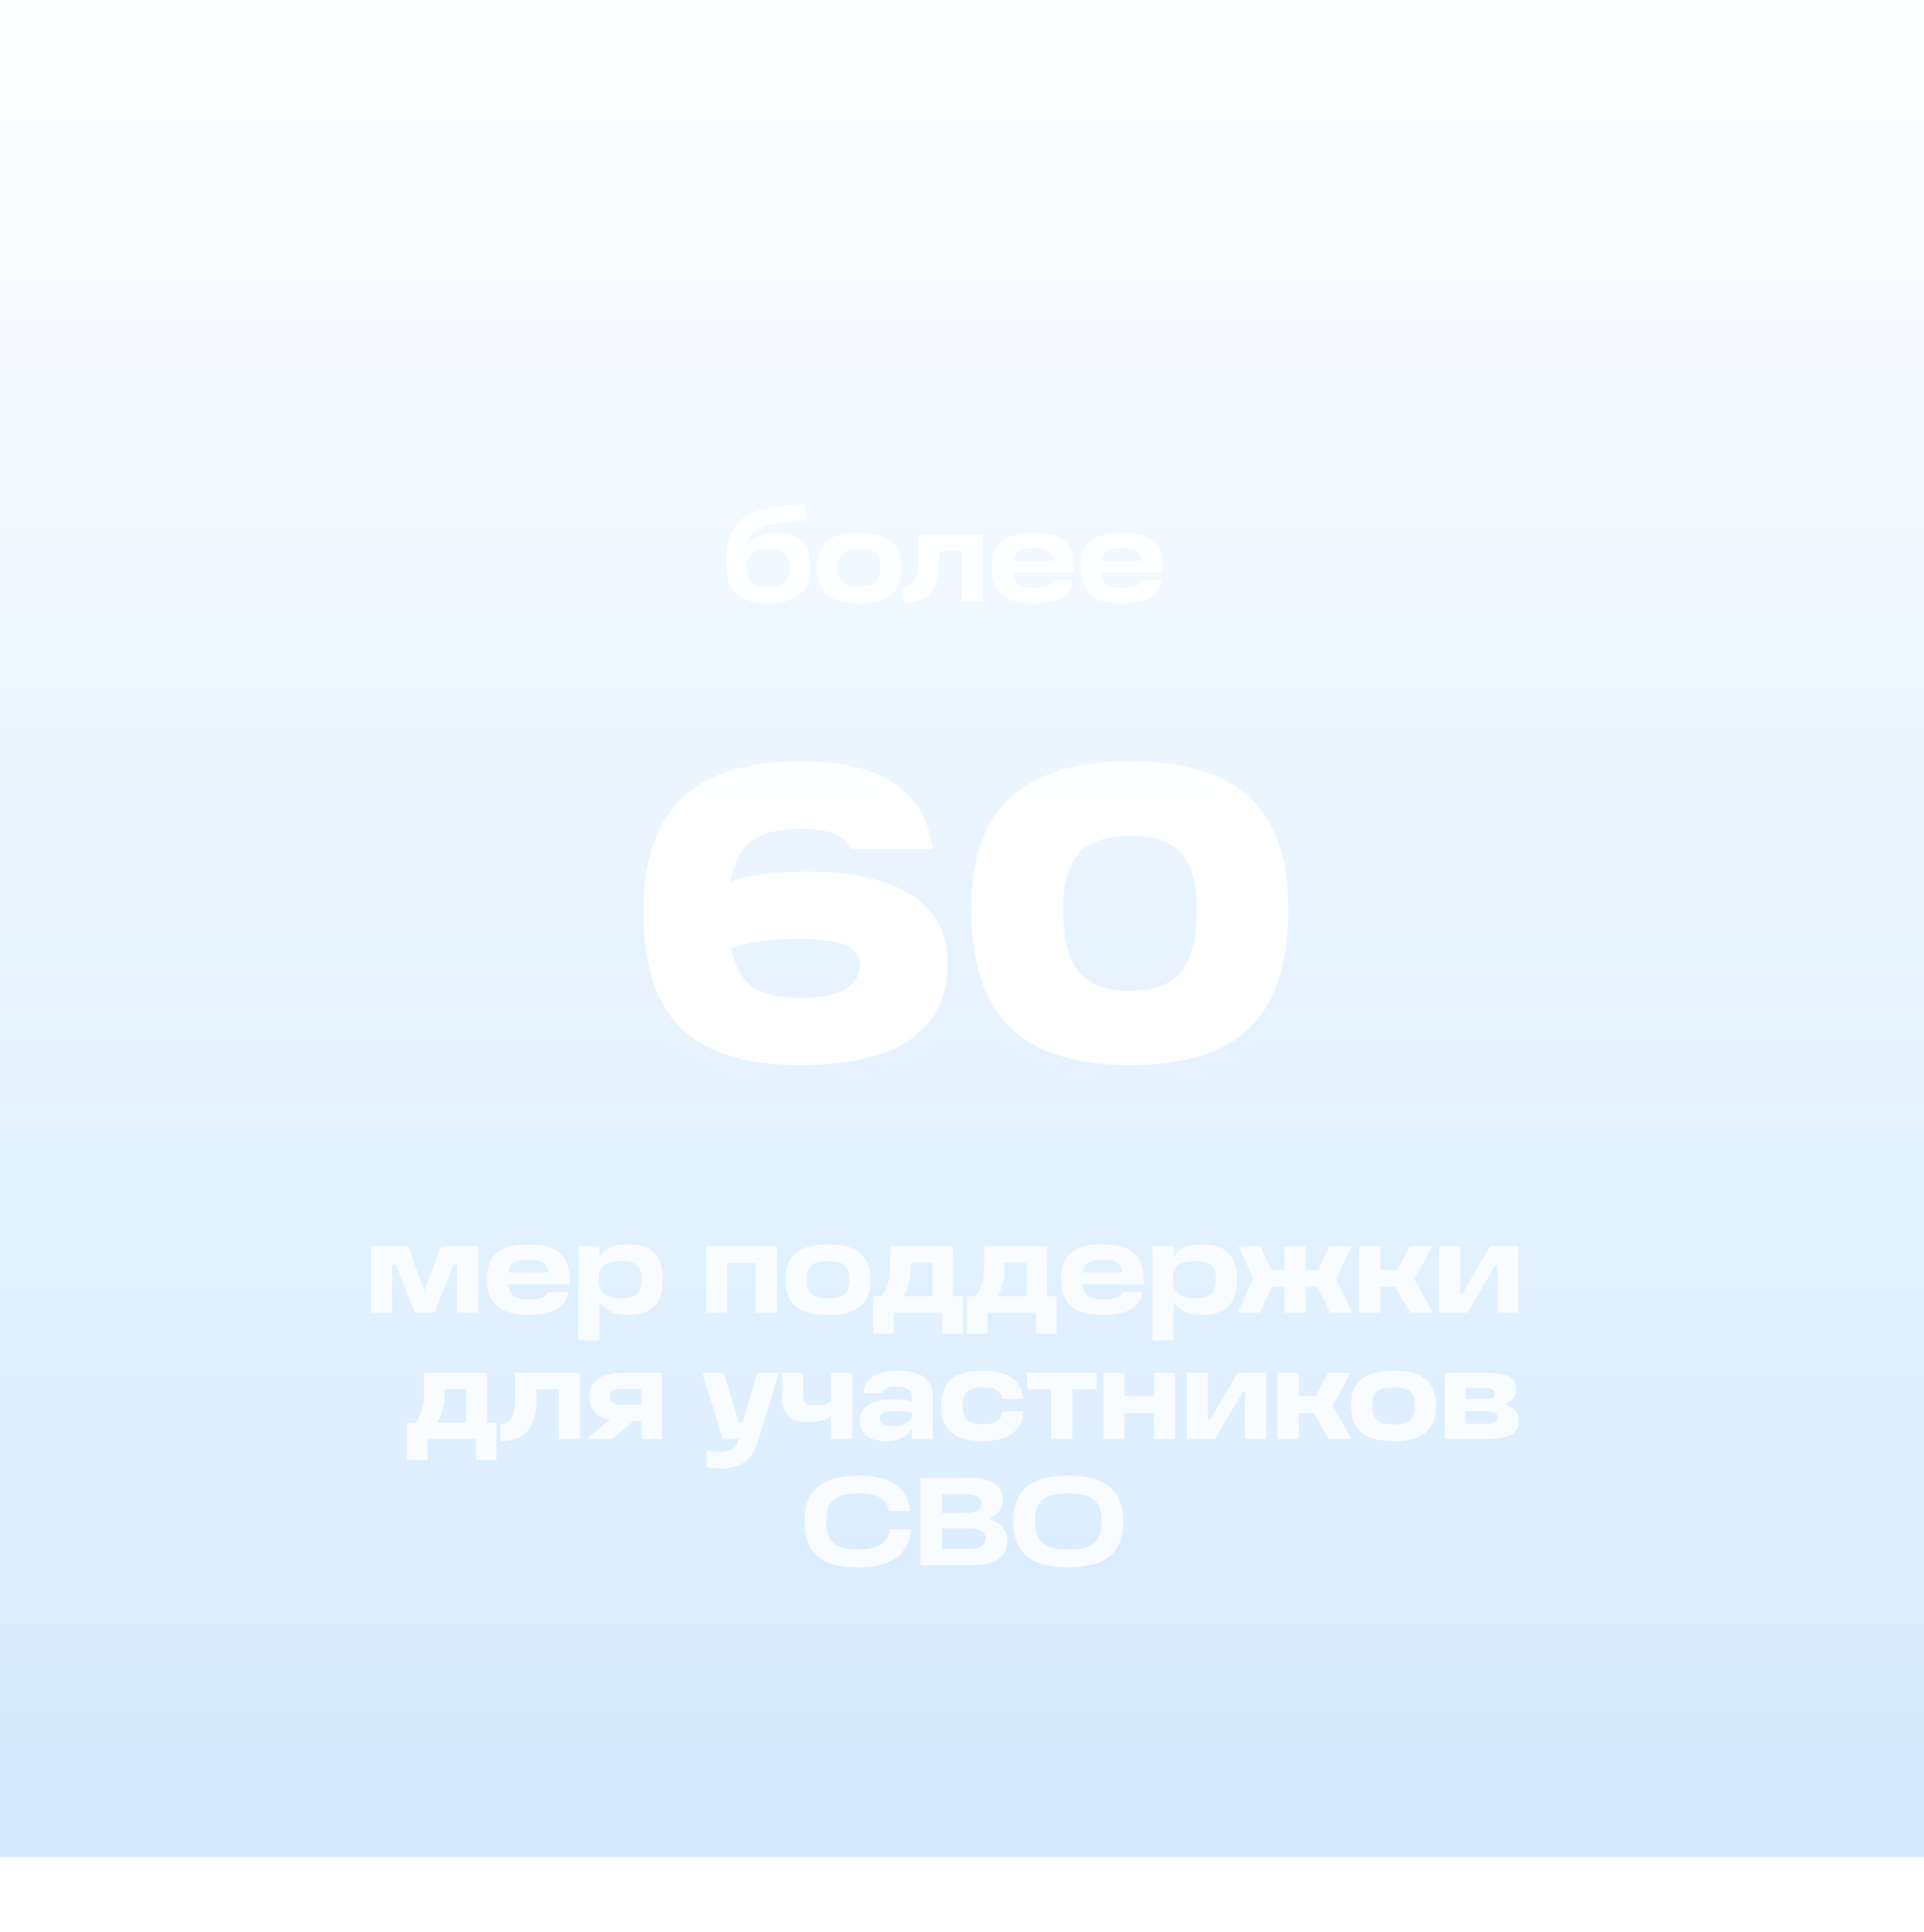 <?xml version="1.0" encoding="UTF-8"?> <svg xmlns="http://www.w3.org/2000/svg" width="259" height="260" viewBox="0 0 259 260" fill="none"><g opacity="0.9" filter="url(#filter0_i_306_793)"><rect y="0.957" width="259" height="259" fill="url(#paint0_linear_306_793)" fill-opacity="0.2"></rect></g><path d="M108.598 117.317C114.817 117.317 119.537 118.372 122.757 120.482C125.978 122.592 127.588 125.664 127.588 129.699C127.588 134.179 125.904 137.584 122.535 139.916C119.167 142.211 114.206 143.359 107.654 143.359C100.399 143.359 95.068 141.712 91.662 138.417C88.294 135.085 86.609 129.866 86.609 122.759C86.609 115.836 88.331 110.728 91.773 107.433C95.216 104.139 100.528 102.491 107.71 102.491C113.225 102.491 117.427 103.454 120.314 105.379C123.239 107.267 124.997 110.228 125.589 114.263H114.484C113.892 112.449 111.634 111.542 107.71 111.542C104.822 111.542 102.638 112.097 101.158 113.208C99.714 114.281 98.77 116.095 98.326 118.65C100.806 117.761 104.23 117.317 108.598 117.317ZM107.654 134.308C113.059 134.308 115.761 132.772 115.761 129.699C115.761 127.478 113.04 126.368 107.599 126.368C103.86 126.368 100.806 126.793 98.437 127.645C98.918 130.051 99.862 131.772 101.269 132.809C102.712 133.808 104.841 134.308 107.654 134.308ZM152.173 143.359C144.843 143.359 139.439 141.675 135.959 138.306C132.479 134.9 130.739 129.607 130.739 122.425C130.739 115.614 132.479 110.598 135.959 107.378C139.439 104.12 144.843 102.491 152.173 102.491C159.465 102.491 164.833 104.12 168.275 107.378C171.718 110.598 173.439 115.614 173.439 122.425C173.439 129.607 171.718 134.9 168.275 138.306C164.833 141.675 159.465 143.359 152.173 143.359ZM152.173 133.364C155.282 133.364 157.54 132.513 158.947 130.81C160.391 129.07 161.113 126.275 161.113 122.425C161.113 118.909 160.409 116.373 159.002 114.818C157.596 113.263 155.319 112.486 152.173 112.486C148.989 112.486 146.676 113.263 145.232 114.818C143.825 116.373 143.122 118.909 143.122 122.425C143.122 126.312 143.825 129.107 145.232 130.81C146.676 132.513 148.989 133.364 152.173 133.364Z" fill="white" fill-opacity="0.949"></path><path d="M59.421 167.77H64.375V176.681H61.551L61.535 170.205H61.078L58.474 176.681H55.837L53.284 170.205H52.777V176.681H49.936V167.77H54.941L57.122 173.722L59.421 167.77ZM76.659 172.183V172.876H68.392C68.482 173.62 68.741 174.144 69.17 174.449C69.598 174.753 70.274 174.905 71.198 174.905C72.788 174.905 73.656 174.562 73.802 173.874H76.49C76.299 175.937 74.518 176.968 71.148 176.968C69.22 176.968 67.806 176.579 66.904 175.801C66.002 175.024 65.551 173.806 65.551 172.149C65.551 170.549 65.997 169.371 66.887 168.616C67.789 167.861 69.198 167.483 71.114 167.483C73.03 167.483 74.433 167.855 75.324 168.599C76.214 169.332 76.659 170.526 76.659 172.183ZM71.131 169.546C70.252 169.546 69.603 169.675 69.186 169.935C68.781 170.194 68.527 170.639 68.426 171.27H73.802C73.78 170.662 73.554 170.222 73.126 169.952C72.709 169.681 72.044 169.546 71.131 169.546ZM84.544 167.483C86.145 167.483 87.323 167.866 88.078 168.633C88.844 169.399 89.227 170.588 89.227 172.2C89.227 173.835 88.844 175.041 88.078 175.818C87.323 176.585 86.145 176.968 84.544 176.968C82.639 176.968 81.354 176.359 80.689 175.142V180.4H77.849V167.77H80.689V169.275C81.343 168.08 82.628 167.483 84.544 167.483ZM83.648 174.753C84.629 174.753 85.328 174.556 85.745 174.161C86.173 173.767 86.387 173.119 86.387 172.217C86.387 171.304 86.178 170.662 85.761 170.29C85.356 169.906 84.662 169.715 83.682 169.715C81.63 169.715 80.605 170.442 80.605 171.896V172.454C80.605 173.175 80.87 173.739 81.399 174.144C81.929 174.55 82.679 174.753 83.648 174.753ZM95.062 167.77H104.564V176.681H101.724V170.002H97.903V176.681H95.062V167.77ZM111.489 176.968C109.506 176.968 108.052 176.585 107.127 175.818C106.203 175.052 105.741 173.846 105.741 172.2C105.741 170.577 106.203 169.388 107.127 168.633C108.052 167.866 109.506 167.483 111.489 167.483C113.451 167.483 114.888 167.866 115.801 168.633C116.725 169.399 117.187 170.588 117.187 172.2C117.187 173.846 116.725 175.052 115.801 175.818C114.888 176.585 113.451 176.968 111.489 176.968ZM111.489 174.719C112.538 174.719 113.276 174.533 113.704 174.161C114.132 173.778 114.347 173.124 114.347 172.2C114.347 171.298 114.132 170.662 113.704 170.29C113.276 169.918 112.538 169.732 111.489 169.732C110.43 169.732 109.68 169.918 109.241 170.29C108.812 170.662 108.598 171.298 108.598 172.2C108.598 173.136 108.812 173.789 109.241 174.161C109.68 174.533 110.43 174.719 111.489 174.719ZM128.295 167.77V174.483H129.58V179.504H126.824V176.681H120.298V179.504H117.525V174.483H118.607C119.43 173.694 119.841 172.285 119.841 170.256V167.77H128.295ZM121.6 174.483H125.505V169.952H122.597V170.848C122.597 172.144 122.265 173.355 121.6 174.483ZM140.947 167.77V174.483H142.232V179.504H139.476V176.681H132.95V179.504H130.177V174.483H131.259C132.082 173.694 132.493 172.285 132.493 170.256V167.77H140.947ZM134.252 174.483H138.157V169.952H135.249V170.848C135.249 172.144 134.917 173.355 134.252 174.483ZM153.946 172.183V172.876H145.679C145.769 173.62 146.028 174.144 146.456 174.449C146.885 174.753 147.561 174.905 148.485 174.905C150.074 174.905 150.942 174.562 151.089 173.874H153.777C153.585 175.937 151.805 176.968 148.434 176.968C146.507 176.968 145.092 176.579 144.191 175.801C143.289 175.024 142.838 173.806 142.838 172.149C142.838 170.549 143.283 169.371 144.174 168.616C145.076 167.861 146.484 167.483 148.401 167.483C150.317 167.483 151.72 167.855 152.61 168.599C153.501 169.332 153.946 170.526 153.946 172.183ZM148.418 169.546C147.538 169.546 146.89 169.675 146.473 169.935C146.067 170.194 145.814 170.639 145.712 171.27H151.089C151.066 170.662 150.841 170.222 150.413 169.952C149.996 169.681 149.331 169.546 148.418 169.546ZM161.831 167.483C163.431 167.483 164.609 167.866 165.364 168.633C166.131 169.399 166.514 170.588 166.514 172.2C166.514 173.835 166.131 175.041 165.364 175.818C164.609 176.585 163.431 176.968 161.831 176.968C159.926 176.968 158.641 176.359 157.976 175.142V180.4H155.136V167.77H157.976V169.275C158.63 168.08 159.915 167.483 161.831 167.483ZM160.935 174.753C161.915 174.753 162.614 174.556 163.031 174.161C163.46 173.767 163.674 173.119 163.674 172.217C163.674 171.304 163.465 170.662 163.048 170.29C162.642 169.906 161.949 169.715 160.969 169.715C158.917 169.715 157.891 170.442 157.891 171.896V172.454C157.891 173.175 158.156 173.739 158.686 174.144C159.216 174.55 159.965 174.753 160.935 174.753ZM182.021 176.681H179.028L177.388 173.181H175.731V176.681H172.891V173.181H171.234L169.594 176.681H166.601L168.732 172.099L166.72 167.77H169.695L171.166 170.932H172.891V167.77H175.731V170.932H177.456L178.927 167.77H181.902L179.89 172.149L182.021 176.681ZM192.924 176.681H189.846L187.835 173.181H185.823V176.681H182.982V167.77H185.823V170.932H188.088L189.779 167.77H192.788L190.387 172.217L192.924 176.681ZM200.6 167.77H204.421V176.681H201.58V170.323H201.259L197.573 176.681H193.735V167.77H196.576V174.111H196.863L200.6 167.77ZM65.548 184.77V191.483H66.833V196.504H64.078V193.681H57.551V196.504H54.779V191.483H55.861C56.683 190.694 57.095 189.285 57.095 187.256V184.77H65.548ZM58.853 191.483H62.759V186.952H59.851V187.848C59.851 189.144 59.518 190.355 58.853 191.483ZM69.358 184.77H78.065V193.681H75.225V187.002H72.232V188.186C72.232 190.147 71.832 191.601 71.032 192.548C70.231 193.495 69.003 193.968 67.346 193.968V191.719C68.056 191.629 68.569 191.314 68.885 190.773C69.2 190.22 69.358 189.358 69.358 188.186V184.77ZM83.848 184.77H89.106V193.681H86.35V191.246H85.285L82.394 193.681H78.928L82.107 191.077C80.258 190.682 79.334 189.657 79.334 188C79.334 186.94 79.717 186.14 80.484 185.599C81.25 185.047 82.372 184.77 83.848 184.77ZM86.35 186.935H83.781C82.653 186.935 82.09 187.29 82.09 188C82.09 188.71 82.653 189.065 83.781 189.065H86.35V186.935ZM101.961 184.77H104.852L102.13 193.681H102.097L101.911 194.272C101.561 195.422 100.981 196.273 100.169 196.825C99.358 197.389 98.27 197.671 96.906 197.671C96.241 197.671 95.644 197.569 95.114 197.366V195.135C95.666 195.326 96.264 195.422 96.906 195.422C98.214 195.422 99.036 194.915 99.374 193.9L99.442 193.681H97.278L94.556 184.77H97.43L99.459 191.432H99.949L101.961 184.77ZM111.878 188.608V184.77H114.718V193.681H111.878V190.553C111.19 191.128 110.136 191.415 108.716 191.415C106.439 191.415 105.301 190.35 105.301 188.22V184.77H108.141V188.101C108.141 188.484 108.271 188.761 108.53 188.93C108.79 189.099 109.19 189.183 109.731 189.183C110.644 189.183 111.359 188.992 111.878 188.608ZM120.775 184.483C122.421 184.483 123.633 184.782 124.41 185.379C125.199 185.965 125.594 186.884 125.594 188.135V193.681H122.737V192.26C122.038 193.399 120.927 193.968 119.406 193.968C118.2 193.968 117.287 193.737 116.667 193.275C116.058 192.801 115.754 192.119 115.754 191.229C115.754 189.302 117.259 188.338 120.268 188.338C121.215 188.338 122.038 188.422 122.737 188.591V188.135C122.737 187.605 122.579 187.222 122.263 186.985C121.948 186.737 121.452 186.613 120.775 186.613C119.581 186.613 118.938 186.918 118.848 187.526H116.244C116.346 185.497 117.856 184.483 120.775 184.483ZM120.336 191.973C121.068 191.973 121.649 191.821 122.077 191.516C122.505 191.201 122.725 190.756 122.737 190.181V190.147C122.139 190 121.39 189.927 120.488 189.927C119.113 189.927 118.425 190.26 118.425 190.925C118.425 191.624 119.062 191.973 120.336 191.973ZM132.355 193.968C130.417 193.968 128.991 193.585 128.078 192.818C127.165 192.041 126.708 190.829 126.708 189.183C126.708 187.571 127.165 186.388 128.078 185.633C128.991 184.866 130.417 184.483 132.355 184.483C134.012 184.483 135.297 184.81 136.21 185.464C137.134 186.106 137.642 187.047 137.732 188.287H134.908C134.784 187.25 133.945 186.732 132.389 186.732C131.375 186.732 130.648 186.918 130.208 187.29C129.78 187.662 129.566 188.298 129.566 189.2C129.566 190.113 129.78 190.761 130.208 191.144C130.636 191.528 131.363 191.719 132.389 191.719C133.978 191.719 134.829 191.139 134.942 189.978H137.783C137.681 191.274 137.163 192.266 136.227 192.954C135.303 193.63 134.012 193.968 132.355 193.968ZM144.351 193.681H141.51V187.002H138.281V184.77H147.614V187.002H144.351V193.681ZM155.351 187.932V184.77H158.191V193.681H155.351V190.181H151.378V193.681H148.537V184.77H151.378V187.932H155.351ZM166.617 184.77H170.438V193.681H167.598V187.323H167.276L163.591 193.681H159.753V184.77H162.593V191.111H162.881L166.617 184.77ZM181.933 193.681H178.856L176.844 190.181H174.832V193.681H171.992V184.77H174.832V187.932H177.098L178.789 184.77H181.798L179.397 189.217L181.933 193.681ZM187.61 193.968C185.626 193.968 184.172 193.585 183.248 192.818C182.323 192.052 181.861 190.846 181.861 189.2C181.861 187.577 182.323 186.388 183.248 185.633C184.172 184.866 185.626 184.483 187.61 184.483C189.571 184.483 191.008 184.866 191.921 185.633C192.845 186.399 193.307 187.588 193.307 189.2C193.307 190.846 192.845 192.052 191.921 192.818C191.008 193.585 189.571 193.968 187.61 193.968ZM187.61 191.719C188.658 191.719 189.396 191.533 189.825 191.161C190.253 190.778 190.467 190.124 190.467 189.2C190.467 188.298 190.253 187.662 189.825 187.29C189.396 186.918 188.658 186.732 187.61 186.732C186.55 186.732 185.801 186.918 185.361 187.29C184.933 187.662 184.719 188.298 184.719 189.2C184.719 190.136 184.933 190.789 185.361 191.161C185.801 191.533 186.55 191.719 187.61 191.719ZM202.621 188.896V189.082C203.827 189.386 204.43 190.074 204.43 191.144C204.43 192.046 204.103 192.694 203.45 193.089C202.796 193.483 201.714 193.681 200.204 193.681H194.489V184.77H200.356C202.858 184.77 204.109 185.509 204.109 186.985C204.109 187.459 203.991 187.848 203.754 188.152C203.529 188.445 203.151 188.693 202.621 188.896ZM197.279 186.816V188.304H200.001C200.463 188.304 200.79 188.248 200.981 188.135C201.184 188.022 201.286 187.825 201.286 187.543C201.286 187.059 200.84 186.816 199.95 186.816H197.279ZM197.279 189.927V191.635H200.17C200.666 191.635 201.026 191.573 201.252 191.449C201.477 191.314 201.59 191.099 201.59 190.806C201.59 190.491 201.477 190.265 201.252 190.13C201.026 189.995 200.66 189.927 200.153 189.927H197.279ZM115.52 210.968C113.04 210.968 111.214 210.466 110.042 209.463C108.881 208.449 108.3 206.871 108.3 204.729C108.3 202.644 108.892 201.105 110.076 200.114C111.27 199.11 113.119 198.609 115.621 198.609C119.893 198.609 122.192 200.204 122.519 203.394H119.645C119.544 202.548 119.166 201.94 118.512 201.568C117.859 201.184 116.895 200.993 115.621 200.993C114.032 200.993 112.899 201.28 112.223 201.855C111.547 202.43 111.208 203.394 111.208 204.746C111.208 206.11 111.541 207.091 112.206 207.688C112.86 208.274 113.97 208.567 115.537 208.567C118.219 208.567 119.628 207.654 119.763 205.828H122.655C122.519 207.519 121.843 208.798 120.626 209.666C119.42 210.534 117.718 210.968 115.52 210.968ZM133.404 204.222V204.577C134.069 204.746 134.599 205.079 134.994 205.575C135.388 206.059 135.585 206.651 135.585 207.35C135.585 208.511 135.18 209.356 134.368 209.886C133.568 210.416 132.288 210.681 130.53 210.681H123.919V198.896H130.462C131.939 198.896 133.06 199.144 133.827 199.64C134.605 200.125 134.994 200.846 134.994 201.804C134.994 202.965 134.464 203.771 133.404 204.222ZM126.81 201.128V203.63H130.26C131.477 203.63 132.086 203.202 132.086 202.345C132.086 201.534 131.426 201.128 130.107 201.128H126.81ZM126.81 205.693V208.466H130.378C131.9 208.466 132.66 207.998 132.66 207.062C132.66 206.149 131.888 205.693 130.344 205.693H126.81ZM143.8 210.968C141.286 210.968 139.426 210.461 138.22 209.446C137.014 208.432 136.411 206.86 136.411 204.729C136.411 202.644 137.014 201.105 138.22 200.114C139.426 199.11 141.286 198.609 143.8 198.609C146.324 198.609 148.19 199.105 149.396 200.097C150.602 201.089 151.205 202.633 151.205 204.729C151.205 206.871 150.602 208.449 149.396 209.463C148.201 210.466 146.336 210.968 143.8 210.968ZM143.8 208.567C145.4 208.567 146.55 208.274 147.249 207.688C147.948 207.091 148.297 206.104 148.297 204.729C148.297 203.377 147.948 202.419 147.249 201.855C146.561 201.28 145.411 200.993 143.8 200.993C142.188 200.993 141.038 201.28 140.351 201.855C139.663 202.43 139.319 203.388 139.319 204.729C139.319 206.104 139.669 207.091 140.367 207.688C141.066 208.274 142.21 208.567 143.8 208.567Z" fill="white" fill-opacity="0.81"></path><path d="M104.535 71.738C106.091 71.738 107.235 72.116 107.967 72.871C108.711 73.615 109.083 74.787 109.083 76.388C109.083 78.033 108.621 79.245 107.697 80.023C106.784 80.8 105.352 81.189 103.402 81.189C101.475 81.189 100.049 80.784 99.125 79.972C98.212 79.16 97.755 77.904 97.755 76.202V75.255C97.755 73.305 98.234 71.733 99.192 70.538C100.252 69.219 102.055 68.436 104.603 68.188L108.475 67.799V70.047L104.687 70.436C102.163 70.707 100.765 71.704 100.494 73.429C100.821 72.922 101.351 72.516 102.084 72.212C102.816 71.896 103.633 71.738 104.535 71.738ZM106.243 76.371C106.243 75.458 106.034 74.81 105.617 74.426C105.211 74.032 104.53 73.835 103.571 73.835C102.534 73.835 101.779 74.038 101.306 74.443C100.844 74.838 100.613 75.486 100.613 76.388C100.601 77.335 100.816 78.016 101.255 78.433C101.695 78.839 102.411 79.042 103.402 79.042C104.417 79.042 105.144 78.839 105.583 78.433C106.023 78.016 106.243 77.329 106.243 76.371ZM115.653 81.189C113.67 81.189 112.216 80.806 111.291 80.04C110.367 79.273 109.905 78.067 109.905 76.421C109.905 74.798 110.367 73.609 111.291 72.854C112.216 72.088 113.67 71.704 115.653 71.704C117.615 71.704 119.052 72.088 119.965 72.854C120.889 73.621 121.351 74.81 121.351 76.421C121.351 78.067 120.889 79.273 119.965 80.04C119.052 80.806 117.615 81.189 115.653 81.189ZM115.653 78.941C116.702 78.941 117.44 78.755 117.868 78.383C118.296 77.999 118.511 77.346 118.511 76.421C118.511 75.52 118.296 74.883 117.868 74.511C117.44 74.139 116.702 73.953 115.653 73.953C114.594 73.953 113.844 74.139 113.405 74.511C112.976 74.883 112.762 75.52 112.762 76.421C112.762 77.357 112.976 78.011 113.405 78.383C113.844 78.755 114.594 78.941 115.653 78.941ZM123.617 71.992H132.324V80.902H129.483V74.224H126.491V75.407C126.491 77.368 126.091 78.822 125.29 79.769C124.49 80.716 123.262 81.189 121.605 81.189V78.941C122.315 78.85 122.828 78.535 123.143 77.994C123.459 77.442 123.617 76.579 123.617 75.407V71.992ZM144.616 76.405V77.098H136.349C136.439 77.842 136.698 78.366 137.126 78.67C137.555 78.974 138.231 79.127 139.155 79.127C140.744 79.127 141.612 78.783 141.759 78.095H144.447C144.255 80.158 142.475 81.189 139.104 81.189C137.177 81.189 135.762 80.8 134.861 80.023C133.959 79.245 133.508 78.028 133.508 76.371C133.508 74.77 133.953 73.592 134.844 72.837C135.746 72.082 137.154 71.704 139.071 71.704C140.987 71.704 142.39 72.076 143.281 72.82C144.171 73.553 144.616 74.748 144.616 76.405ZM139.088 73.767C138.208 73.767 137.56 73.897 137.143 74.156C136.737 74.415 136.484 74.86 136.382 75.492H141.759C141.736 74.883 141.511 74.443 141.083 74.173C140.666 73.902 140.001 73.767 139.088 73.767ZM156.542 76.405V77.098H148.274C148.364 77.842 148.623 78.366 149.052 78.67C149.48 78.974 150.156 79.127 151.081 79.127C152.67 79.127 153.538 78.783 153.684 78.095H156.373C156.181 80.158 154.4 81.189 151.03 81.189C149.102 81.189 147.688 80.8 146.786 80.023C145.885 79.245 145.434 78.028 145.434 76.371C145.434 74.77 145.879 73.592 146.769 72.837C147.671 72.082 149.08 71.704 150.996 71.704C152.912 71.704 154.316 72.076 155.206 72.82C156.096 73.553 156.542 74.748 156.542 76.405ZM151.013 73.767C150.134 73.767 149.486 73.897 149.069 74.156C148.663 74.415 148.409 74.86 148.308 75.492H153.684C153.662 74.883 153.436 74.443 153.008 74.173C152.591 73.902 151.926 73.767 151.013 73.767Z" fill="white" fill-opacity="0.81"></path><defs><filter id="filter0_i_306_793" x="0" y="-9.043" width="259" height="269" filterUnits="userSpaceOnUse" color-interpolation-filters="sRGB"><feFlood flood-opacity="0" result="BackgroundImageFix"></feFlood><feBlend mode="normal" in="SourceGraphic" in2="BackgroundImageFix" result="shape"></feBlend><feColorMatrix in="SourceAlpha" type="matrix" values="0 0 0 0 0 0 0 0 0 0 0 0 0 0 0 0 0 0 127 0" result="hardAlpha"></feColorMatrix><feOffset dy="-10"></feOffset><feGaussianBlur stdDeviation="36.8"></feGaussianBlur><feComposite in2="hardAlpha" operator="arithmetic" k2="-1" k3="1"></feComposite><feColorMatrix type="matrix" values="0 0 0 0 1 0 0 0 0 1 0 0 0 0 1 0 0 0 0.25 0"></feColorMatrix><feBlend mode="normal" in2="shape" result="effect1_innerShadow_306_793"></feBlend></filter><linearGradient id="paint0_linear_306_793" x1="129.5" y1="0.957" x2="129.5" y2="259.957" gradientUnits="userSpaceOnUse"><stop stop-color="white"></stop><stop offset="1" stop-color="#138AFF"></stop></linearGradient></defs></svg> 